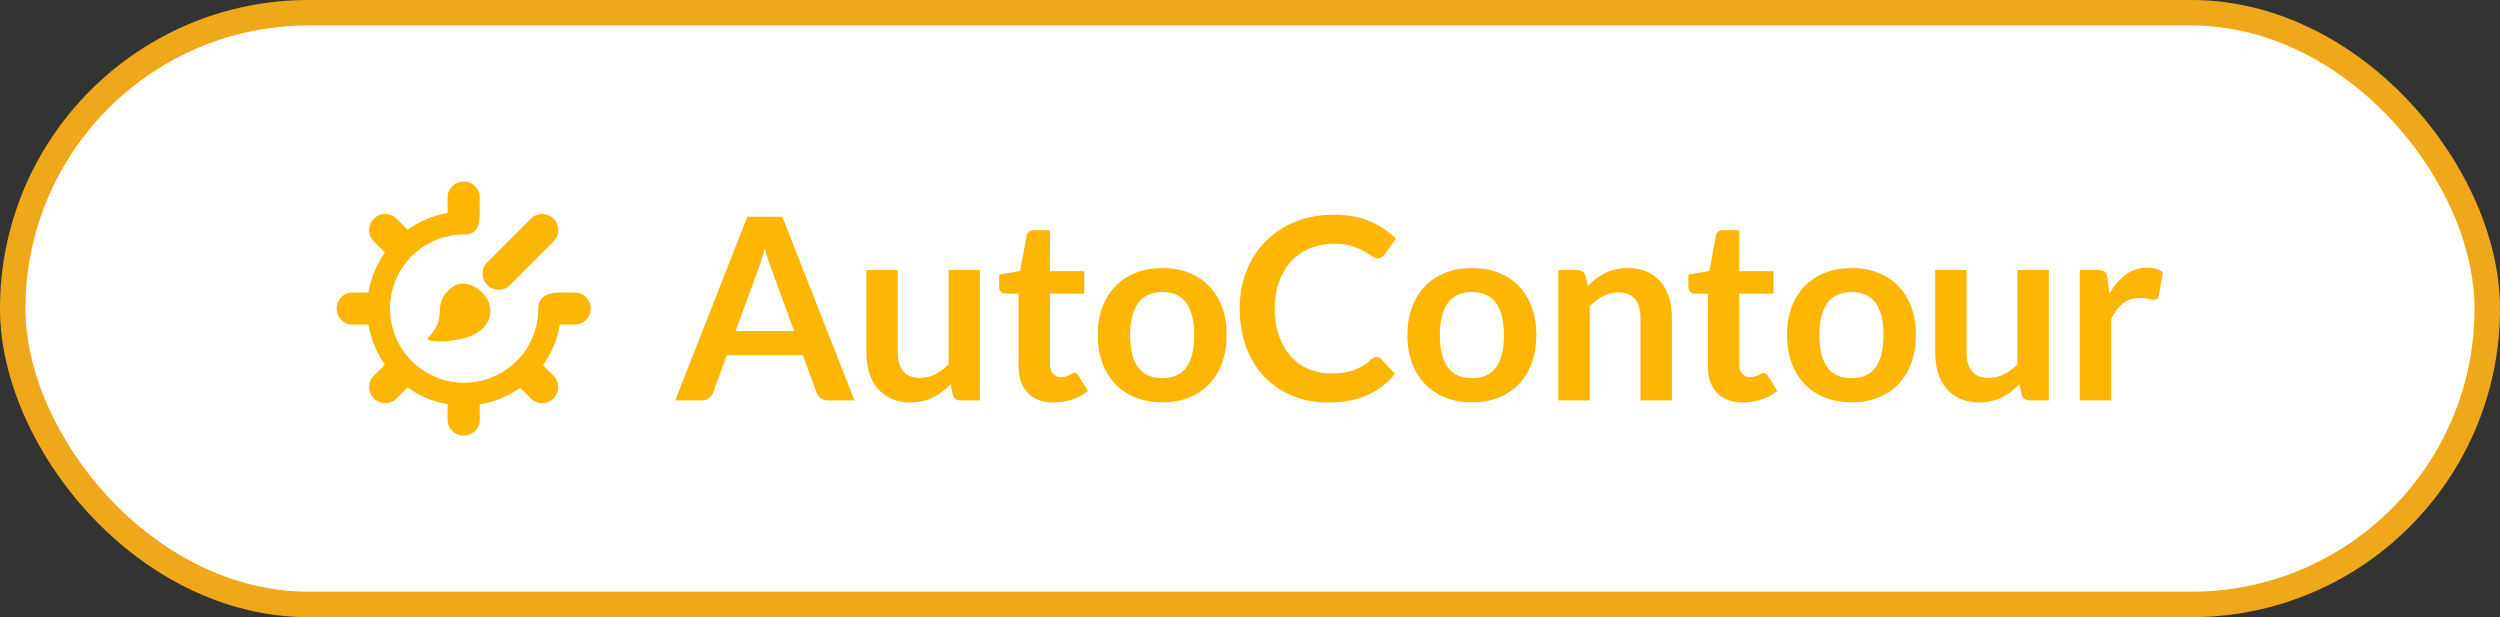 <svg width="1276" height="315" viewBox="0 0 1276 315" fill="none" xmlns="http://www.w3.org/2000/svg">
<rect x="0" y="0" width="1276" height="315" fill="#333333" stroke="none"/>
<rect x="6.5" y="6.5" width="1263" height="302" rx="151" fill="white"/>
<rect x="6.5" y="6.5" width="1263" height="302" rx="151" stroke="#EFA81A" stroke-width="13"/>
<path d="M458.226 137.852V180.125C458.226 184.188 459.166 187.332 461.046 189.558C462.927 191.785 465.747 192.897 469.507 192.897C472.273 192.897 474.867 192.281 477.288 191.049C479.708 189.818 481.998 188.121 484.16 185.96V137.852H500.174V204.373H490.384C488.31 204.373 486.948 203.4 486.3 201.455L485.197 196.139C483.814 197.523 482.387 198.787 480.918 199.932C479.448 201.077 477.881 202.05 476.218 202.849C474.553 203.649 472.759 204.276 470.836 204.73C468.913 205.183 466.849 205.41 464.645 205.41C461.014 205.41 457.805 204.794 455.017 203.563C452.229 202.331 449.884 200.591 447.982 198.343C446.08 196.096 444.643 193.427 443.671 190.336C442.698 187.246 442.212 183.842 442.212 180.125V137.852H458.226ZM1003.75 137.852V180.125C1003.75 184.188 1004.69 187.332 1006.57 189.558C1008.45 191.785 1011.27 192.897 1015.03 192.897C1017.8 192.897 1020.39 192.281 1022.81 191.049C1025.23 189.818 1027.52 188.121 1029.68 185.96V137.852H1045.7V204.373H1035.91C1033.83 204.373 1032.47 203.4 1031.82 201.455L1030.72 196.139C1029.34 197.523 1027.91 198.787 1026.44 199.932C1024.97 201.077 1023.4 202.05 1021.74 202.849C1020.08 203.649 1018.28 204.276 1016.36 204.73C1014.44 205.183 1012.37 205.41 1010.17 205.41C1006.54 205.41 1003.33 204.794 1000.54 203.563C997.752 202.331 995.407 200.591 993.505 198.343C991.603 196.096 990.166 193.427 989.194 190.336C988.221 187.246 987.735 183.842 987.735 180.125V137.852H1003.75ZM889.639 205.41C883.89 205.41 879.46 203.779 876.348 200.515C873.236 197.252 871.68 192.746 871.68 186.997V149.847H864.937C864.072 149.847 863.326 149.566 862.7 149.004C862.073 148.442 861.76 147.599 861.76 146.475V140.121L872.458 138.371L875.829 120.217C876.002 119.353 876.402 118.683 877.029 118.207C877.655 117.732 878.444 117.494 879.395 117.494H887.694V138.436H905.2V149.847H887.694V185.895C887.694 187.97 888.213 189.591 889.25 190.758C890.288 191.925 891.67 192.508 893.4 192.508C894.394 192.508 895.225 192.39 895.896 192.152C896.565 191.914 897.149 191.665 897.646 191.406C898.143 191.147 898.586 190.898 898.975 190.66C899.364 190.423 899.753 190.304 900.143 190.304C900.618 190.304 901.007 190.423 901.31 190.66C901.612 190.898 901.936 191.255 902.282 191.73L907.08 199.51C904.746 201.455 902.065 202.925 899.04 203.919C896.014 204.914 892.881 205.41 889.639 205.41ZM537.844 205.41C532.095 205.41 527.664 203.779 524.552 200.515C521.44 197.252 519.884 192.746 519.884 186.997V149.847H513.141C512.276 149.847 511.531 149.566 510.905 149.004C510.278 148.442 509.964 147.599 509.964 146.475V140.121L520.662 138.371L524.034 120.217C524.206 119.353 524.606 118.683 525.233 118.207C525.859 117.732 526.648 117.494 527.6 117.494H535.899V138.436H553.404V149.847H535.899V185.895C535.899 187.97 536.417 189.591 537.455 190.758C538.492 191.925 539.875 192.508 541.604 192.508C542.598 192.508 543.43 192.39 544.1 192.152C544.77 191.914 545.353 191.665 545.851 191.406C546.347 191.147 546.791 190.898 547.18 190.66C547.569 190.423 547.958 190.304 548.347 190.304C548.822 190.304 549.211 190.423 549.514 190.66C549.816 190.898 550.14 191.255 550.486 191.73L555.284 199.51C552.95 201.455 550.27 202.925 547.245 203.919C544.219 204.914 541.085 205.41 537.844 205.41ZM702.655 182.264C703.605 182.264 704.427 182.632 705.118 183.366L711.991 190.822C708.187 195.534 703.508 199.143 697.954 201.65C692.4 204.157 685.733 205.41 677.952 205.41C670.993 205.41 664.736 204.222 659.183 201.844C653.628 199.468 648.884 196.161 644.951 191.925C641.018 187.689 638.003 182.632 635.907 176.753C633.81 170.875 632.762 164.457 632.762 157.497C632.762 150.452 633.929 144.001 636.263 138.144C638.597 132.287 641.882 127.241 646.118 123.005C650.354 118.769 655.422 115.474 661.322 113.118C667.222 110.762 673.738 109.584 680.87 109.584C687.829 109.584 693.912 110.697 699.121 112.923C704.329 115.149 708.792 118.099 712.51 121.773L706.674 129.877C706.328 130.396 705.885 130.85 705.345 131.239C704.804 131.628 704.059 131.822 703.108 131.822C702.114 131.822 701.098 131.433 700.061 130.655C699.024 129.877 697.705 129.035 696.106 128.127C694.507 127.219 692.486 126.376 690.044 125.598C687.602 124.82 684.501 124.431 680.74 124.431C676.331 124.431 672.279 125.199 668.584 126.733C664.888 128.268 661.711 130.461 659.053 133.314C656.395 136.166 654.32 139.635 652.829 143.72C651.338 147.804 650.592 152.397 650.592 157.497C650.592 162.771 651.338 167.46 652.829 171.566C654.32 175.673 656.34 179.131 658.891 181.94C661.441 184.75 664.445 186.9 667.903 188.391C671.361 189.882 675.078 190.628 679.055 190.628C681.431 190.628 683.582 190.498 685.506 190.239C687.429 189.98 689.201 189.569 690.822 189.007C692.443 188.446 693.977 187.721 695.425 186.835C696.873 185.949 698.311 184.858 699.737 183.561C700.169 183.172 700.623 182.859 701.099 182.621C701.574 182.384 702.092 182.264 702.655 182.264ZM593.278 136.815C598.248 136.815 602.754 137.615 606.796 139.214C610.837 140.813 614.284 143.082 617.137 146.021C619.99 148.961 622.194 152.548 623.75 156.784C625.306 161.02 626.084 165.753 626.084 170.983C626.084 176.257 625.306 181.011 623.75 185.247C622.194 189.483 619.99 193.092 617.137 196.074C614.284 199.057 610.837 201.348 606.796 202.947C602.754 204.546 598.248 205.346 593.278 205.346C588.307 205.346 583.79 204.546 579.727 202.947C575.664 201.348 572.195 199.057 569.321 196.074C566.446 193.092 564.22 189.483 562.643 185.247C561.065 181.011 560.277 176.257 560.277 170.983C560.277 165.753 561.065 161.02 562.643 156.784C564.22 152.548 566.446 148.961 569.321 146.021C572.195 143.082 575.664 140.813 579.727 139.214C583.79 137.615 588.307 136.815 593.278 136.815ZM751.346 136.815C756.316 136.815 760.822 137.615 764.864 139.214C768.905 140.813 772.352 143.082 775.205 146.021C778.058 148.961 780.262 152.548 781.818 156.784C783.374 161.02 784.152 165.753 784.152 170.983C784.152 176.257 783.374 181.011 781.818 185.247C780.262 189.483 778.058 193.092 775.205 196.074C772.352 199.057 768.905 201.348 764.864 202.947C760.822 204.546 756.316 205.346 751.346 205.346C746.375 205.346 741.858 204.546 737.795 202.947C733.732 201.348 730.263 199.057 727.389 196.074C724.514 193.092 722.289 189.483 720.711 185.247C719.133 181.011 718.345 176.257 718.345 170.983C718.345 165.753 719.133 161.02 720.711 156.784C722.289 152.548 724.514 148.961 727.389 146.021C730.263 143.082 733.732 140.813 737.795 139.214C741.858 137.615 746.375 136.815 751.346 136.815ZM945.073 136.815C950.044 136.815 954.55 137.615 958.591 139.214C962.633 140.813 966.08 143.082 968.933 146.021C971.785 148.961 973.99 152.548 975.546 156.784C977.102 161.02 977.88 165.753 977.88 170.983C977.88 176.257 977.102 181.011 975.546 185.247C973.99 189.483 971.785 193.092 968.933 196.074C966.08 199.057 962.633 201.348 958.591 202.947C954.55 204.546 950.044 205.346 945.073 205.346C940.102 205.346 935.585 204.546 931.523 202.947C927.46 201.348 923.991 199.057 921.117 196.074C918.242 193.092 916.016 189.483 914.439 185.247C912.861 181.011 912.072 176.257 912.072 170.983C912.072 165.753 912.861 161.02 914.439 156.784C916.016 152.548 918.242 148.961 921.117 146.021C923.991 143.082 927.46 140.813 931.523 139.214C935.585 137.615 940.102 136.815 945.073 136.815ZM436.117 204.373H422.631C421.118 204.373 419.876 203.995 418.903 203.238C417.931 202.482 417.228 201.542 416.796 200.418L409.794 181.292H370.958L363.956 200.418C363.609 201.413 362.929 202.32 361.913 203.141C360.897 203.963 359.654 204.373 358.185 204.373H344.635L381.461 110.621H399.291L436.117 204.373ZM1061.52 204.373V137.852H1070.92C1072.56 137.852 1073.71 138.155 1074.35 138.76C1075 139.365 1075.43 140.403 1075.65 141.872L1076.62 149.911C1079 145.805 1081.79 142.564 1084.99 140.186C1088.19 137.809 1091.77 136.62 1095.75 136.62C1099.03 136.62 1101.76 137.377 1103.92 138.889L1101.84 150.884C1101.72 151.662 1101.43 152.213 1101 152.537C1100.57 152.861 1099.99 153.024 1099.25 153.024C1098.6 153.024 1097.72 152.872 1096.59 152.57C1095.47 152.268 1093.98 152.116 1092.12 152.116C1088.79 152.116 1085.94 153.035 1083.56 154.871C1081.18 156.709 1079.17 159.399 1077.53 162.943V204.373H1061.52ZM795.369 204.373V137.852H805.159C807.234 137.852 808.595 138.825 809.244 140.77L810.346 146.021C811.685 144.638 813.101 143.385 814.592 142.261C816.084 141.137 817.661 140.165 819.325 139.343C820.989 138.523 822.772 137.896 824.674 137.463C826.576 137.031 828.651 136.815 830.899 136.815C834.529 136.815 837.749 137.431 840.559 138.663C843.368 139.894 845.713 141.624 847.594 143.849C849.474 146.076 850.9 148.734 851.873 151.824C852.845 154.915 853.331 158.319 853.331 162.036V204.373H837.317V162.036C837.317 157.973 836.377 154.829 834.497 152.602C832.617 150.376 829.796 149.263 826.036 149.263C823.269 149.263 820.676 149.89 818.256 151.143C815.835 152.397 813.544 154.104 811.383 156.265V204.373H795.369ZM593.278 193.027C598.81 193.027 602.906 191.169 605.564 187.451C608.222 183.734 609.551 178.288 609.551 171.113C609.551 163.938 608.222 158.47 605.564 154.709C602.906 150.949 598.81 149.069 593.278 149.069C587.658 149.069 583.509 150.96 580.829 154.742C578.149 158.524 576.81 163.981 576.81 171.113C576.81 178.244 578.149 183.68 580.829 187.419C583.509 191.158 587.658 193.027 593.278 193.027ZM751.346 193.027C756.878 193.027 760.974 191.169 763.632 187.451C766.29 183.734 767.619 178.288 767.619 171.113C767.619 163.938 766.29 158.47 763.632 154.709C760.974 150.949 756.878 149.069 751.346 149.069C745.727 149.069 741.577 150.96 738.897 154.742C736.217 158.524 734.878 163.981 734.878 171.113C734.878 178.244 736.217 183.68 738.897 187.419C741.577 191.158 745.727 193.027 751.346 193.027ZM945.073 193.027C950.606 193.027 954.701 191.169 957.36 187.451C960.018 183.734 961.347 178.288 961.347 171.113C961.347 163.938 960.018 158.47 957.36 154.709C954.701 150.949 950.606 149.069 945.073 149.069C939.454 149.069 935.305 150.96 932.625 154.742C929.945 158.524 928.605 163.981 928.605 171.113C928.605 178.244 929.945 183.68 932.625 187.419C935.305 191.158 939.454 193.027 945.073 193.027ZM375.431 168.973H405.32L393.909 137.787C393.391 136.404 392.818 134.772 392.191 132.892C391.564 131.012 390.948 128.97 390.344 126.765C389.738 128.97 389.144 131.023 388.561 132.925C387.977 134.827 387.404 136.491 386.842 137.917L375.431 168.973Z" fill="#FCB603"/>
<path fill-rule="evenodd" clip-rule="evenodd" d="M228.471 108.691V108.682V100.628C228.471 96.23 232.14 92.658 236.663 92.658C241.182 92.658 244.851 96.23 244.851 100.628V108.682C244.851 108.701 244.851 108.72 244.851 108.74C244.814 119.251 240.191 119.648 236.897 119.648C215.993 119.648 199.048 136.592 199.048 157.497C199.048 178.403 215.993 195.35 236.897 195.35C257.803 195.35 274.75 178.403 274.75 157.497C274.75 155.005 275.363 149.52 285.172 149.314C285.273 149.311 285.376 149.309 285.479 149.309H293.532C297.931 149.309 301.502 152.978 301.502 157.497C301.502 162.017 297.931 165.689 293.532 165.689H285.747C284.478 173.315 281.466 180.352 277.131 186.379L282.67 191.919C285.78 195.028 285.71 200.15 282.514 203.347C279.318 206.542 274.198 206.613 271.089 203.503L265.51 197.924C259.481 202.199 252.456 205.158 244.851 206.386V214.369C244.851 218.765 241.182 222.336 236.663 222.336C232.14 222.336 228.471 218.765 228.471 214.369V206.316V206.306C220.938 205.016 213.987 202.023 208.024 197.737C208.001 197.761 207.978 197.785 207.954 197.808L202.259 203.503C199.149 206.613 194.03 206.542 190.834 203.347C187.638 200.15 187.568 195.028 190.677 191.919L196.372 186.226C196.408 186.191 196.444 186.155 196.48 186.12C192.247 180.153 189.302 173.206 188.051 165.686C187.985 165.688 187.919 165.689 187.853 165.689H179.799C175.401 165.689 171.832 162.017 171.832 157.497C171.832 152.978 175.401 149.309 179.799 149.309H187.853C187.919 149.309 187.984 149.309 188.051 149.311C189.302 141.791 192.247 134.844 196.48 128.876C196.444 128.841 196.408 128.806 196.372 128.771L190.677 123.076C187.568 119.966 187.638 114.846 190.834 111.648C194.03 108.451 199.149 108.381 202.262 111.493L207.954 117.186C207.978 117.21 208.002 117.235 208.026 117.259C213.987 112.974 220.939 109.982 228.471 108.691ZM228.993 148.052C220.335 156.711 228.993 161.811 218.471 172.332C216.044 174.76 228.183 174.22 228.183 174.22C234.132 173.431 241.672 172.332 246.53 167.477C252.195 161.811 251.055 153.82 245.706 148.919C240.889 144.502 234.389 142.657 228.993 148.052ZM271.104 111.493L248.551 134.044C245.441 137.153 245.511 142.276 248.708 145.472C251.903 148.668 257.023 148.738 260.132 145.629L282.686 123.076C285.795 119.966 285.725 114.846 282.529 111.648C279.333 108.451 274.214 108.381 271.104 111.493Z" fill="#FCB603"/>
</svg>
